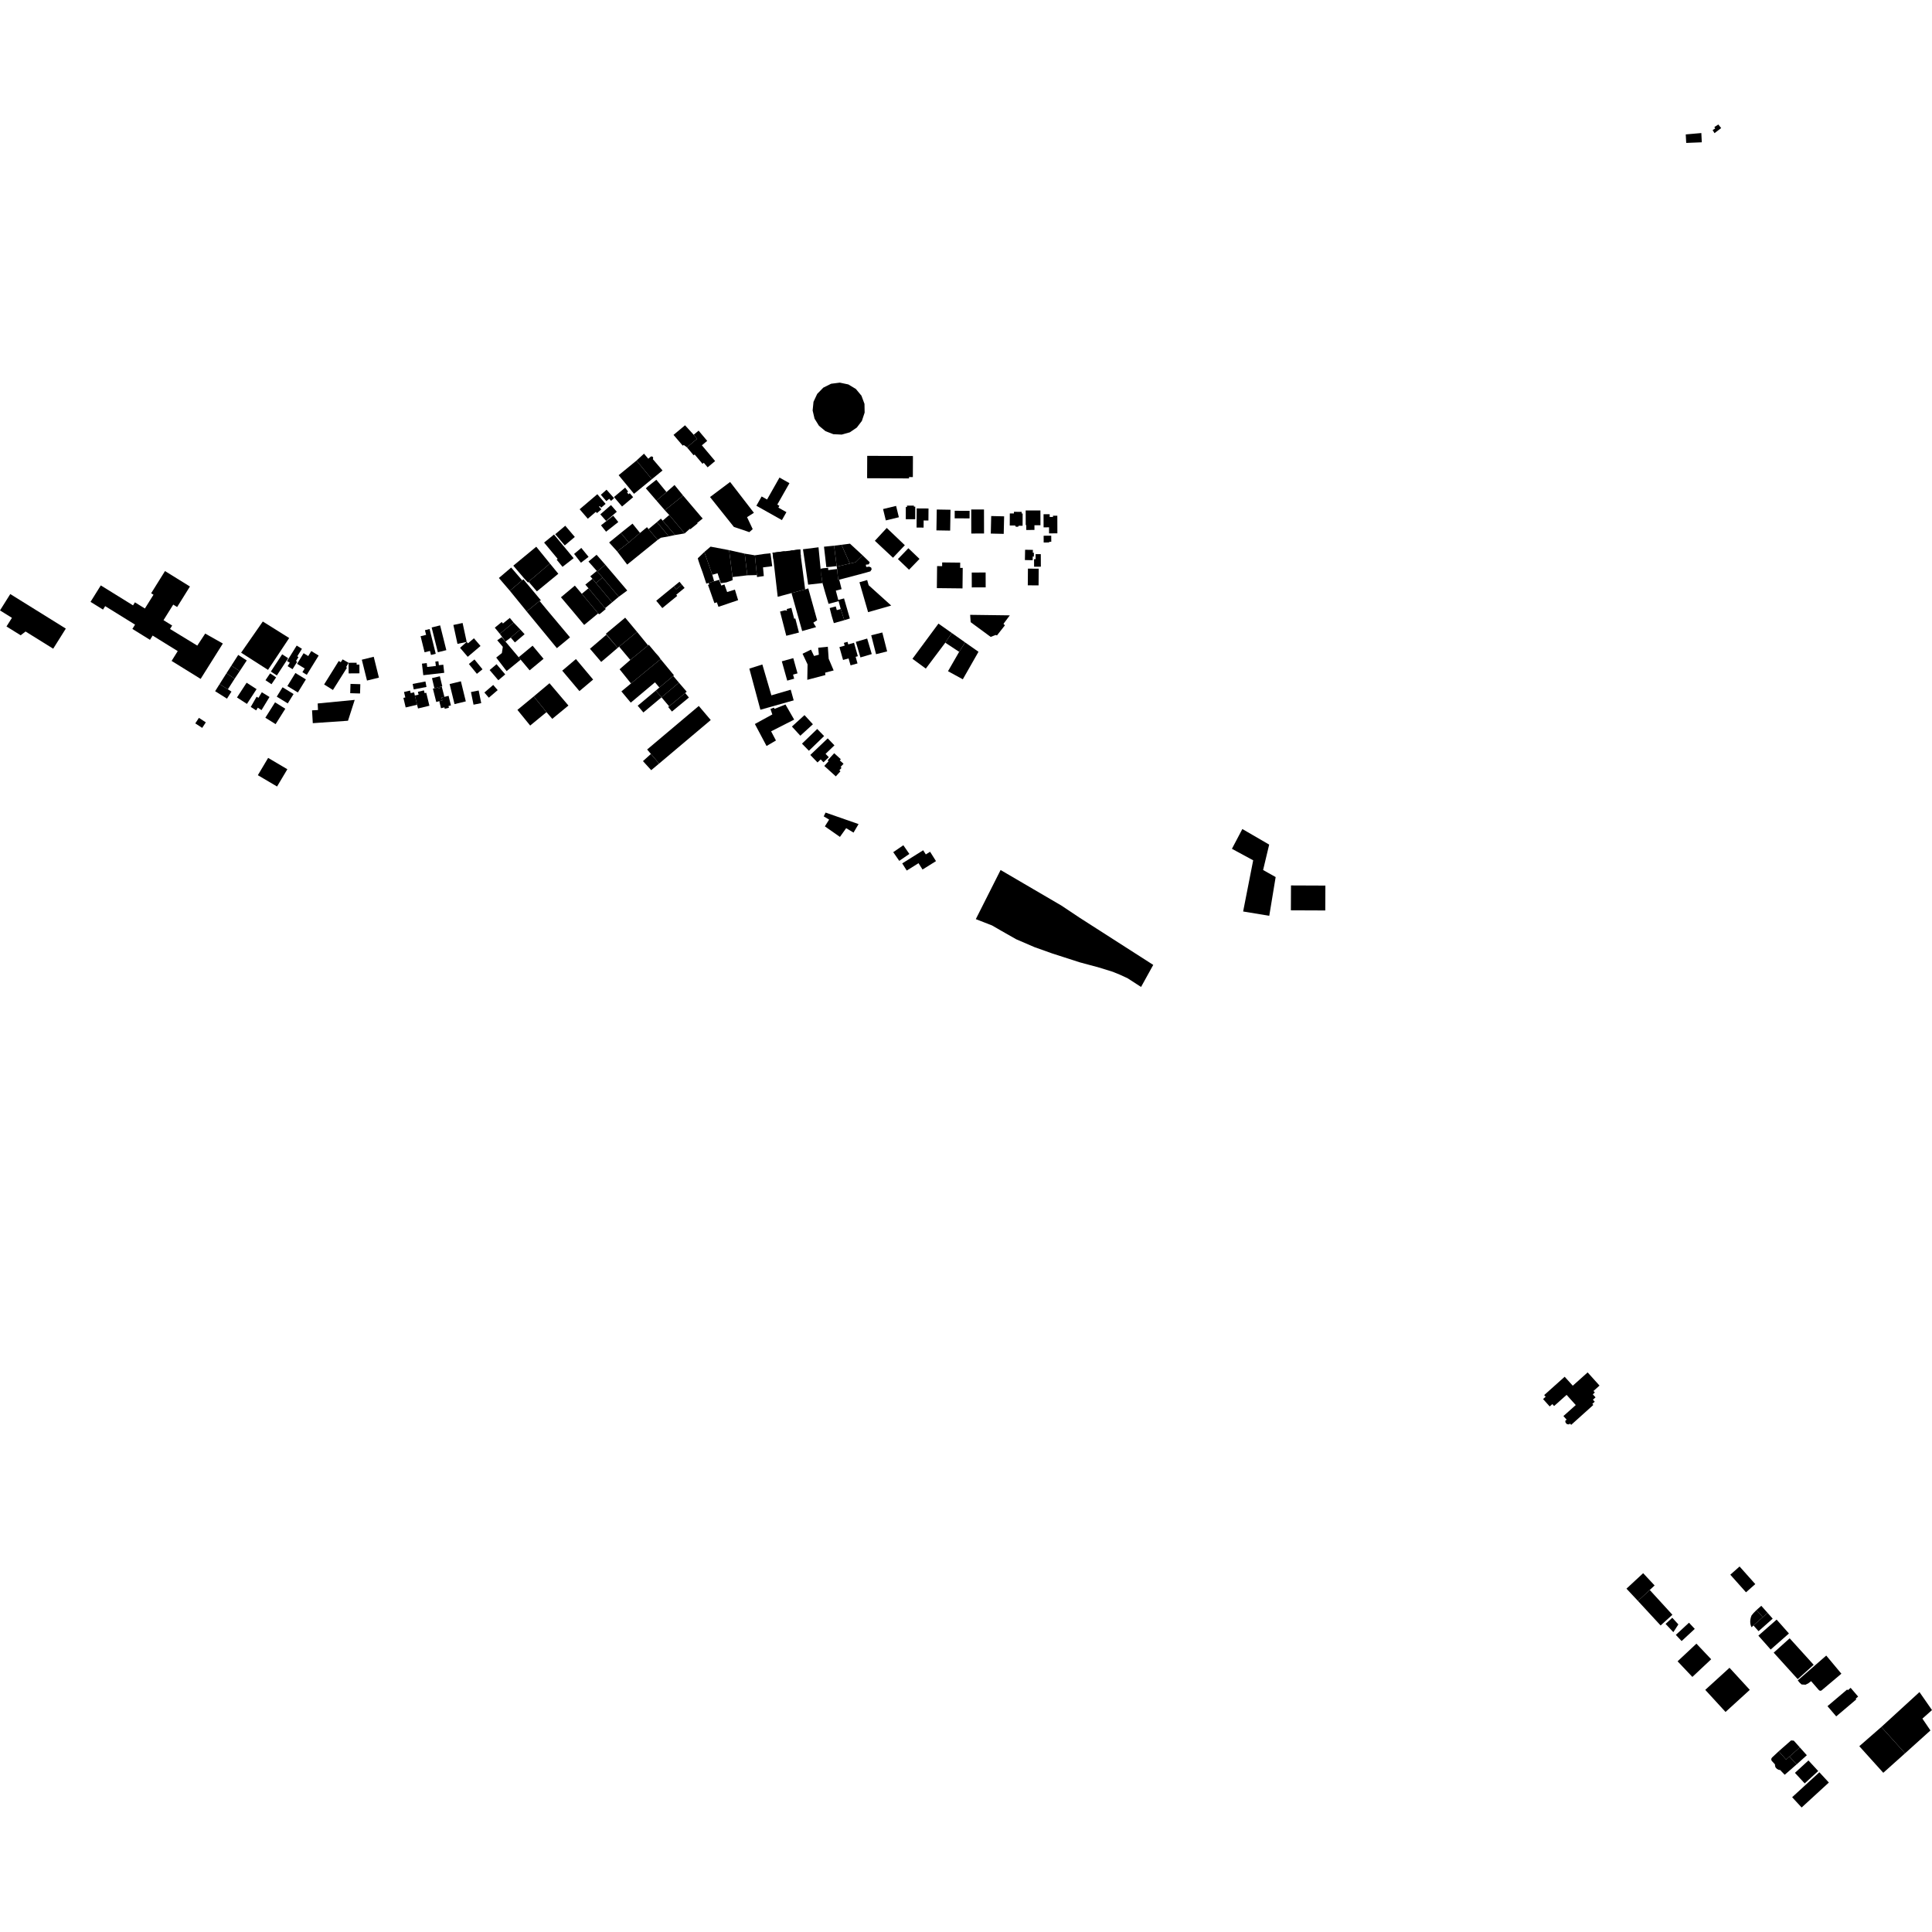<?xml version="1.0" encoding="utf-8" standalone="no"?>
<!DOCTYPE svg PUBLIC "-//W3C//DTD SVG 1.1//EN"
  "http://www.w3.org/Graphics/SVG/1.1/DTD/svg11.dtd">
<!-- Created with matplotlib (https://matplotlib.org/) -->
<svg height="288pt" version="1.1" viewBox="0 0 288 288" width="288pt" xmlns="http://www.w3.org/2000/svg" xmlns:xlink="http://www.w3.org/1999/xlink">
 <defs>
  <style type="text/css">
*{stroke-linecap:butt;stroke-linejoin:round;}
  </style>
 </defs>
 <g id="figure_1">
  <g id="patch_1">
   <path d="M 0 288 
L 288 288 
L 288 0 
L 0 0 
z
" style="fill:none;opacity:0;"/>
  </g>
  <g id="axes_1">
   <g id="PatchCollection_1">
    <path clip-path="url(#p1626192115)" d="M 97.824 89.551 
L 99.194 88.424 
L 100.44 87.412 
L 100.793 87.844 
L 101.644 87.151 
L 102.051 87.642 
L 100.809 88.653 
L 100.953 88.828 
L 99.874 89.706 
L 98.73 90.646 
L 97.824 89.551 
"/>
    <path clip-path="url(#p1626192115)" d="M 15.025 87.266 
L 19.831 90.241 
L 20.113 89.789 
L 21.6 90.708 
L 22.882 88.655 
L 22.53 88.438 
L 24.597 85.128 
L 28.314 87.429 
L 26.406 90.486 
L 25.824 90.127 
L 24.374 92.448 
L 25.664 93.247 
L 25.345 93.76 
L 29.409 96.24 
L 30.591 94.445 
L 33.22 95.93 
L 29.908 101.202 
L 25.581 98.523 
L 26.494 97.059 
L 22.754 94.743 
L 22.358 95.378 
L 19.733 93.752 
L 20.132 93.113 
L 15.678 90.355 
L 15.357 90.87 
L 13.495 89.718 
L 15.025 87.266 
"/>
    <path clip-path="url(#p1626192115)" d="M 192.445 131.991 
L 197.573 132.012 
L 197.557 135.722 
L 192.429 135.701 
L 192.445 131.991 
"/>
    <path clip-path="url(#p1626192115)" d="M 185.194 123.581 
L 189.195 125.903 
L 188.289 129.691 
L 190.16 130.742 
L 189.207 136.516 
L 185.312 135.873 
L 186.81 128.245 
L 183.641 126.53 
L 185.194 123.581 
"/>
    <path clip-path="url(#p1626192115)" d="M 80.436 89.583 
L 81.419 90.777 
L 84.969 95.007 
L 84.083 95.745 
L 83.012 96.619 
L 78.513 91.15 
L 80.436 89.583 
"/>
    <path clip-path="url(#p1626192115)" d="M 271.21 264.189 
L 267.151 267.907 
L 268.566 269.441 
L 272.625 265.72 
L 271.21 264.189 
"/>
    <path clip-path="url(#p1626192115)" d="M 93.196 92.076 
L 90.32 94.472 
L 92.082 96.569 
L 92.289 96.396 
L 94.965 94.192 
L 94.07 93.117 
L 93.196 92.076 
"/>
    <path clip-path="url(#p1626192115)" d="M 94.965 94.192 
L 96.612 96.209 
L 93.955 98.377 
L 92.289 96.396 
L 94.965 94.192 
"/>
    <path clip-path="url(#p1626192115)" d="M 92.362 99.767 
L 93.955 98.377 
L 96.612 96.209 
L 96.708 96.109 
L 97.733 97.333 
L 98.193 97.846 
L 98.478 98.257 
L 96.48 99.892 
L 94.061 101.883 
L 92.362 99.767 
"/>
    <path clip-path="url(#p1626192115)" d="M 96.48 99.892 
L 94.061 101.883 
L 92.63 103.067 
L 94.026 104.74 
L 94.467 104.374 
L 97.636 101.713 
L 98.293 102.488 
L 100.353 100.759 
L 100.466 100.666 
L 98.478 98.257 
L 96.48 99.892 
"/>
    <path clip-path="url(#p1626192115)" d="M 254.199 251.906 
L 257.814 248.613 
L 260.838 251.904 
L 257.223 255.198 
L 254.199 251.906 
"/>
    <path clip-path="url(#p1626192115)" d="M 249.284 241.157 
L 250.193 242.149 
L 249.445 243.304 
L 248.284 242.073 
L 249.284 241.157 
"/>
    <path clip-path="url(#p1626192115)" d="M 259.316 233.515 
L 257.934 234.739 
L 260.274 237.362 
L 261.657 236.139 
L 259.316 233.515 
"/>
    <path clip-path="url(#p1626192115)" d="M 119.699 81.877 
L 120.47 87.156 
L 122.603 86.917 
L 122.431 85.755 
L 122.322 84.786 
L 122.014 81.583 
L 119.699 81.877 
"/>
    <path clip-path="url(#p1626192115)" d="M 115.163 82.396 
L 116.69 82.207 
L 116.975 82.176 
L 117.314 82.14 
L 117.823 82.083 
L 118.145 82.041 
L 119.288 81.892 
L 119.382 82.943 
L 120.021 87.861 
L 117.99 88.409 
L 115.931 88.964 
L 115.288 83.357 
L 115.163 82.396 
"/>
    <path clip-path="url(#p1626192115)" d="M 101.832 73.875 
L 99.108 76.065 
L 99.763 76.77 
L 102.061 79.513 
L 102.828 78.832 
L 102.919 78.885 
L 103.987 78.021 
L 103.924 77.963 
L 104.75 77.293 
L 104.539 77.06 
L 104.317 76.8 
L 101.832 73.875 
"/>
    <path clip-path="url(#p1626192115)" d="M 105.843 74.093 
L 108.837 71.847 
L 112.383 76.442 
L 111.362 77.089 
L 112.206 78.879 
L 111.696 79.325 
L 110.481 78.907 
L 109.397 78.546 
L 105.843 74.093 
"/>
    <path clip-path="url(#p1626192115)" d="M 104.017 83.222 
L 104.993 82.287 
L 106.18 85.679 
L 106.453 86.642 
L 105.628 86.901 
L 105.288 86.998 
L 104.734 85.321 
L 104.364 84.314 
L 104.098 83.52 
L 104.017 83.222 
"/>
    <path clip-path="url(#p1626192115)" d="M 141.876 94.355 
L 139.894 92.96 
L 136.017 98.206 
L 138.01 99.667 
L 140.912 95.804 
L 141.876 94.355 
"/>
    <path clip-path="url(#p1626192115)" d="M 77.131 105.822 
L 79.565 103.817 
L 81.464 106.159 
L 79.032 108.158 
L 77.131 105.822 
"/>
    <path clip-path="url(#p1626192115)" d="M 105.543 87.196 
L 105.727 87.119 
L 105.628 86.901 
L 106.453 86.642 
L 107.201 86.433 
L 107.521 87.289 
L 107.99 87.124 
L 108.391 88.252 
L 109.551 87.892 
L 110.031 89.465 
L 107.101 90.459 
L 106.859 89.786 
L 106.495 89.906 
L 105.543 87.196 
"/>
    <path clip-path="url(#p1626192115)" d="M 120.488 87.713 
L 120.021 87.861 
L 117.99 88.409 
L 119.58 94.071 
L 121.653 93.482 
L 121.401 93.089 
L 121.242 92.817 
L 121.809 92.46 
L 121.667 91.948 
L 120.488 87.713 
"/>
    <path clip-path="url(#p1626192115)" d="M 111.703 99.667 
L 113.643 99.054 
L 114.988 103.655 
L 117.872 102.813 
L 118.031 103.381 
L 118.315 104.401 
L 117.505 104.63 
L 114.73 105.413 
L 113.351 105.803 
L 111.703 99.667 
"/>
    <path clip-path="url(#p1626192115)" d="M 114.854 105.691 
L 115.128 106.501 
L 112.528 107.926 
L 114.268 111.206 
L 115.67 110.384 
L 114.948 109.018 
L 118.385 107.271 
L 117.088 105.017 
L 115.472 105.667 
L 115.341 105.484 
L 114.854 105.691 
"/>
    <path clip-path="url(#p1626192115)" d="M 112.527 82.779 
L 112.828 85.728 
L 112.851 86.02 
L 113.861 85.872 
L 113.741 84.578 
L 115.056 84.411 
L 115.113 84.405 
L 114.859 82.479 
L 113.96 82.567 
L 112.527 82.779 
"/>
    <path clip-path="url(#p1626192115)" d="M 127.722 63.738 
L 128.48 62.742 
L 128.89 61.507 
L 128.868 60.207 
L 128.416 58.988 
L 127.585 57.984 
L 126.468 57.31 
L 125.191 57.039 
L 123.896 57.204 
L 122.728 57.785 
L 121.819 58.718 
L 121.268 59.895 
L 121.138 61.191 
L 121.424 62.408 
L 122.084 63.471 
L 123.051 64.272 
L 124.221 64.725 
L 125.476 64.784 
L 126.685 64.444 
L 127.722 63.738 
"/>
    <path clip-path="url(#p1626192115)" d="M 129.274 67.949 
L 136.091 67.98 
L 136.077 71.115 
L 135.51 71.112 
L 135.508 71.317 
L 131.783 71.3 
L 129.258 71.289 
L 129.274 67.949 
"/>
    <path clip-path="url(#p1626192115)" d="M 124.588 90.399 
L 123.682 90.643 
L 123.846 91.298 
L 123.96 91.755 
L 124.3 92.889 
L 125.86 92.45 
L 125.329 90.788 
L 124.738 90.948 
L 124.588 90.399 
"/>
    <path clip-path="url(#p1626192115)" d="M 125.86 92.45 
L 126.689 92.194 
L 126.643 92.049 
L 125.821 89.205 
L 124.961 89.429 
L 125.009 89.613 
L 125.329 90.788 
L 125.86 92.45 
"/>
    <path clip-path="url(#p1626192115)" d="M 125.009 89.613 
L 123.512 90.017 
L 123.043 88.458 
L 122.603 86.917 
L 122.431 85.755 
L 122.322 84.786 
L 123.423 84.647 
L 123.434 84.984 
L 124.784 84.819 
L 124.948 86.445 
L 125.1 86.412 
L 125.426 87.697 
L 125.456 87.819 
L 124.595 88.044 
L 124.961 89.429 
L 125.009 89.613 
"/>
    <path clip-path="url(#p1626192115)" d="M 101.832 73.875 
L 100.552 72.298 
L 99.354 73.351 
L 97.854 74.623 
L 99.108 76.065 
L 101.832 73.875 
"/>
    <path clip-path="url(#p1626192115)" d="M 122.831 81.496 
L 123.18 84.54 
L 123.845 84.49 
L 124.683 84.392 
L 124.73 84.469 
L 124.337 81.345 
L 122.831 81.496 
"/>
    <path clip-path="url(#p1626192115)" d="M 97.84 71.514 
L 96.583 72.512 
L 96.275 72.796 
L 97.854 74.623 
L 99.354 73.351 
L 97.84 71.514 
"/>
    <path clip-path="url(#p1626192115)" d="M 90.392 94.617 
L 87.944 96.711 
L 88.479 97.332 
L 89.619 98.671 
L 90.75 97.715 
L 92.082 96.569 
L 90.392 94.617 
"/>
    <path clip-path="url(#p1626192115)" d="M 125.442 81.21 
L 126.684 84.004 
L 127.514 83.822 
L 128.579 82.774 
L 126.706 81.047 
L 125.442 81.21 
"/>
    <path clip-path="url(#p1626192115)" d="M 125.442 81.21 
L 124.337 81.345 
L 124.73 84.469 
L 126.684 84.004 
L 125.442 81.21 
"/>
    <path clip-path="url(#p1626192115)" d="M 124.73 84.469 
L 124.784 84.819 
L 124.948 86.445 
L 125.1 86.412 
L 128.191 85.603 
L 129.742 85.174 
L 129.942 84.861 
L 129.853 84.587 
L 129.558 84.467 
L 129.275 84.512 
L 129.121 84.507 
L 129.069 84.179 
L 129.503 84.122 
L 129.653 83.82 
L 128.579 82.774 
L 127.514 83.822 
L 126.684 84.004 
L 124.73 84.469 
"/>
    <path clip-path="url(#p1626192115)" d="M 135.408 81.725 
L 133.849 83.343 
L 135.508 84.929 
L 137.069 83.313 
L 135.408 81.725 
"/>
    <path clip-path="url(#p1626192115)" d="M 132.187 78.699 
L 130.413 80.615 
L 133.115 83.141 
L 134.883 81.275 
L 132.187 78.699 
"/>
    <path clip-path="url(#p1626192115)" d="M 129.406 91.254 
L 132.851 90.268 
L 129.489 87.24 
L 129.266 86.467 
L 128.117 86.796 
L 129.406 91.254 
"/>
    <path clip-path="url(#p1626192115)" d="M 144.618 91.652 
L 144.697 92.747 
L 147.682 94.944 
L 148.051 94.799 
L 148.42 94.656 
L 148.618 94.721 
L 148.764 94.535 
L 149.799 93.217 
L 149.586 92.994 
L 150.531 91.73 
L 144.618 91.652 
"/>
    <path clip-path="url(#p1626192115)" d="M 79.565 103.817 
L 81.912 101.847 
L 84.734 105.174 
L 82.327 107.157 
L 81.464 106.159 
L 79.565 103.817 
"/>
    <path clip-path="url(#p1626192115)" d="M 100.353 100.759 
L 101.207 101.765 
L 98.609 103.947 
L 97.761 102.941 
L 98.293 102.488 
L 100.353 100.759 
"/>
    <path clip-path="url(#p1626192115)" d="M 98.609 103.947 
L 101.207 101.765 
L 102.364 103.111 
L 102.139 103.309 
L 99.744 105.287 
L 98.609 103.947 
"/>
    <path clip-path="url(#p1626192115)" d="M 102.139 103.309 
L 99.744 105.287 
L 99.61 105.398 
L 100.167 106.069 
L 102.697 103.978 
L 102.139 103.309 
"/>
    <path clip-path="url(#p1626192115)" d="M 95.06 105.203 
L 95.909 106.207 
L 98.609 103.947 
L 97.761 102.941 
L 95.06 105.203 
"/>
    <path clip-path="url(#p1626192115)" d="M 125.13 96.465 
L 125.673 98.378 
L 126.497 98.148 
L 126.792 99.185 
L 127.828 98.894 
L 127.549 97.912 
L 127.875 97.82 
L 127.307 95.818 
L 126.448 96.06 
L 126.341 95.677 
L 126.07 95.754 
L 125.797 95.831 
L 125.916 96.244 
L 125.13 96.465 
"/>
    <path clip-path="url(#p1626192115)" d="M 119.635 97.453 
L 120.382 99.039 
L 120.341 101.34 
L 120.962 101.176 
L 123.042 100.626 
L 122.999 100.274 
L 124.271 99.941 
L 123.528 98.193 
L 123.403 96.408 
L 121.967 96.554 
L 122.064 97.596 
L 121.349 97.788 
L 120.895 96.838 
L 119.635 97.453 
"/>
    <path clip-path="url(#p1626192115)" d="M 116.546 98.581 
L 118.252 98.108 
L 118.885 100.379 
L 118.219 100.564 
L 118.388 101.171 
L 117.35 101.459 
L 116.546 98.581 
"/>
    <path clip-path="url(#p1626192115)" d="M 123.596 122.175 
L 122.789 121.694 
L 123.068 121.129 
L 127.985 122.845 
L 127.233 124.114 
L 126.137 123.456 
L 125.206 124.755 
L 122.962 123.183 
L 123.596 122.175 
"/>
    <path clip-path="url(#p1626192115)" d="M 9.811 93.704 
L 7.93 96.701 
L 3.813 94.139 
L 3.078 94.7 
L 0.968 93.387 
L 1.778 92.1 
L 0 90.994 
L 1.531 88.554 
L 9.811 93.704 
"/>
    <path clip-path="url(#p1626192115)" d="M 117.969 90.611 
L 117.27 90.789 
L 117.323 90.995 
L 117.124 91.045 
L 117.102 90.954 
L 116.28 91.165 
L 117.21 94.773 
L 119.097 94.292 
L 118.557 92.193 
L 118.387 92.236 
L 117.969 90.611 
"/>
    <path clip-path="url(#p1626192115)" d="M 99.698 79.95 
L 98.513 80.164 
L 98.036 80.484 
L 96.676 78.873 
L 97.929 77.828 
L 99.698 79.95 
"/>
    <path clip-path="url(#p1626192115)" d="M 98.036 80.484 
L 93.492 84.162 
L 92.015 82.212 
L 93.728 80.871 
L 95.406 79.444 
L 96.446 78.582 
L 96.676 78.873 
L 98.036 80.484 
"/>
    <path clip-path="url(#p1626192115)" d="M 92.549 79.444 
L 90.799 80.869 
L 92.015 82.212 
L 93.728 80.871 
L 92.549 79.444 
"/>
    <path clip-path="url(#p1626192115)" d="M 92.549 79.444 
L 94.287 78.056 
L 95.406 79.444 
L 93.728 80.871 
L 92.549 79.444 
"/>
    <path clip-path="url(#p1626192115)" d="M 102.061 79.513 
L 99.763 76.77 
L 98.784 77.613 
L 100.63 79.754 
L 102.061 79.513 
"/>
    <path clip-path="url(#p1626192115)" d="M 99.698 79.95 
L 100.63 79.754 
L 98.784 77.613 
L 98.52 77.312 
L 97.929 77.828 
L 99.698 79.95 
"/>
    <path clip-path="url(#p1626192115)" d="M 94.88 68.658 
L 97.172 71.434 
L 94.511 73.612 
L 92.219 70.838 
L 94.88 68.658 
"/>
    <path clip-path="url(#p1626192115)" d="M 94.88 68.658 
L 95.999 67.629 
L 96.64 68.381 
L 97.008 68.069 
L 97.137 68.032 
L 97.289 68.089 
L 97.372 68.23 
L 97.324 68.453 
L 98.761 70.135 
L 97.172 71.434 
L 94.88 68.658 
"/>
    <path clip-path="url(#p1626192115)" d="M 106.603 68.731 
L 105.486 69.663 
L 104.91 68.981 
L 104.72 69.141 
L 103.813 68.061 
L 103.551 67.749 
L 103.402 67.872 
L 102.4 66.679 
L 103.915 65.415 
L 103.404 64.808 
L 104.14 64.195 
L 105.422 65.72 
L 104.628 66.38 
L 106.603 68.731 
"/>
    <path clip-path="url(#p1626192115)" d="M 103.915 65.415 
L 103.404 64.808 
L 102.117 63.396 
L 100.401 64.829 
L 101.778 66.438 
L 101.929 66.333 
L 102.4 66.679 
L 103.915 65.415 
"/>
    <path clip-path="url(#p1626192115)" d="M 143.479 87.712 
L 139.655 87.67 
L 139.691 84.388 
L 140.443 84.396 
L 140.448 83.841 
L 143.136 83.87 
L 143.127 84.654 
L 143.513 84.658 
L 143.479 87.712 
"/>
    <path clip-path="url(#p1626192115)" d="M 104.168 105.236 
L 105.95 107.335 
L 98.251 113.826 
L 97.03 112.39 
L 96.467 111.727 
L 104.168 105.236 
"/>
    <path clip-path="url(#p1626192115)" d="M 97.03 112.39 
L 95.846 113.457 
L 97.074 114.809 
L 98.251 113.826 
L 97.03 112.39 
"/>
    <path clip-path="url(#p1626192115)" d="M 85.695 87.296 
L 83.62 89.034 
L 85.595 91.372 
L 87.08 93.158 
L 88.412 92.059 
L 89.168 91.43 
L 86.725 88.518 
L 85.695 87.296 
"/>
    <path clip-path="url(#p1626192115)" d="M 86.725 88.518 
L 87.726 87.692 
L 90.196 90.664 
L 90.3 90.788 
L 89.379 91.551 
L 89.221 91.511 
L 89.168 91.43 
L 86.725 88.518 
"/>
    <path clip-path="url(#p1626192115)" d="M 90.196 90.664 
L 91.251 89.787 
L 88.838 86.911 
L 88.318 86.281 
L 87.255 87.151 
L 87.726 87.692 
L 90.196 90.664 
"/>
    <path clip-path="url(#p1626192115)" d="M 91.251 89.787 
L 91.751 89.366 
L 92.238 88.959 
L 89.82 86.09 
L 88.838 86.911 
L 91.251 89.787 
"/>
    <path clip-path="url(#p1626192115)" d="M 92.238 88.959 
L 93.503 88.028 
L 90.228 84.178 
L 89.037 85.19 
L 89.82 86.09 
L 92.238 88.959 
"/>
    <path clip-path="url(#p1626192115)" d="M 88.934 82.698 
L 90.228 84.178 
L 89.037 85.19 
L 88.964 85.107 
L 87.722 83.708 
L 88.934 82.698 
"/>
    <path clip-path="url(#p1626192115)" d="M 87.738 83.009 
L 86.654 81.679 
L 85.579 82.574 
L 86.599 83.885 
L 87.738 83.009 
"/>
    <path clip-path="url(#p1626192115)" d="M 84.263 78.37 
L 85.686 80.041 
L 84.19 81.304 
L 82.766 79.633 
L 84.263 78.37 
"/>
    <path clip-path="url(#p1626192115)" d="M 90.345 79.26 
L 92.167 77.819 
L 91.411 76.87 
L 89.589 78.309 
L 90.345 79.26 
"/>
    <path clip-path="url(#p1626192115)" d="M 91.945 76.285 
L 90.356 77.663 
L 89.488 76.671 
L 91.077 75.293 
L 91.945 76.285 
"/>
    <path clip-path="url(#p1626192115)" d="M 90.279 75.113 
L 89.615 75.677 
L 89.406 75.436 
L 89.295 75.53 
L 89.64 75.933 
L 88.988 76.487 
L 88.826 76.298 
L 87.622 77.326 
L 86.408 75.913 
L 89.042 73.671 
L 90.279 75.113 
"/>
    <path clip-path="url(#p1626192115)" d="M 90.417 73.001 
L 89.565 73.754 
L 90.384 74.7 
L 90.821 74.352 
L 91.082 74.666 
L 91.538 74.263 
L 90.417 73.001 
"/>
    <path clip-path="url(#p1626192115)" d="M 93.19 72.688 
L 91.525 74.091 
L 92.728 75.505 
L 94.382 74.114 
L 93.877 73.52 
L 93.699 73.672 
L 93.475 73.408 
L 93.632 73.278 
L 93.19 72.688 
"/>
    <path clip-path="url(#p1626192115)" d="M 80.436 89.583 
L 80.635 89.493 
L 78.021 86.363 
L 77.836 86.509 
L 76.004 88.066 
L 78.513 91.15 
L 80.436 89.583 
"/>
    <path clip-path="url(#p1626192115)" d="M 76.004 88.066 
L 74.369 86.16 
L 76.2 84.603 
L 77.836 86.509 
L 76.004 88.066 
"/>
    <path clip-path="url(#p1626192115)" d="M 79.939 81.499 
L 81.979 84.008 
L 78.937 86.591 
L 78.721 86.844 
L 78.123 86.206 
L 76.516 84.325 
L 79.939 81.499 
"/>
    <path clip-path="url(#p1626192115)" d="M 81.979 84.008 
L 83.229 85.531 
L 80.032 88.155 
L 78.788 86.716 
L 78.937 86.591 
L 81.979 84.008 
"/>
    <path clip-path="url(#p1626192115)" d="M 78.2 94.539 
L 77.56 93.837 
L 76.132 95.042 
L 76.757 95.767 
L 78.2 94.539 
"/>
    <path clip-path="url(#p1626192115)" d="M 77.56 93.837 
L 76.56 92.797 
L 74.504 94.475 
L 75.35 95.638 
L 76.132 95.042 
L 77.56 93.837 
"/>
    <path clip-path="url(#p1626192115)" d="M 76.56 92.797 
L 75.996 92.111 
L 74.975 92.944 
L 74.793 92.722 
L 73.758 93.567 
L 74.504 94.475 
L 76.56 92.797 
"/>
    <path clip-path="url(#p1626192115)" d="M 81.027 98.206 
L 79.392 96.251 
L 77.317 97.972 
L 77.617 98.334 
L 78.951 99.926 
L 81.027 98.206 
"/>
    <path clip-path="url(#p1626192115)" d="M 85.51 83.208 
L 82.584 79.682 
L 81.109 80.88 
L 83.131 83.312 
L 82.981 83.427 
L 83.852 84.497 
L 85.51 83.208 
"/>
    <path clip-path="url(#p1626192115)" d="M 104.993 82.287 
L 105.923 81.487 
L 108.689 82.01 
L 109.194 86.019 
L 109.204 86.489 
L 108.274 86.817 
L 107.871 86.877 
L 107.451 86.939 
L 106.968 85.455 
L 106.18 85.679 
L 104.993 82.287 
"/>
    <path clip-path="url(#p1626192115)" d="M 108.689 82.01 
L 111.017 82.532 
L 111.396 85.762 
L 109.194 86.019 
L 108.689 82.01 
"/>
    <path clip-path="url(#p1626192115)" d="M 111.396 85.762 
L 112.828 85.728 
L 112.527 82.779 
L 111.017 82.532 
L 111.396 85.762 
"/>
    <path clip-path="url(#p1626192115)" d="M 136.653 75.788 
L 138.412 75.8 
L 138.398 77.592 
L 137.686 77.586 
L 137.679 78.649 
L 136.632 78.64 
L 136.653 75.788 
"/>
    <path clip-path="url(#p1626192115)" d="M 136.436 75.527 
L 136.233 75.526 
L 136.233 75.374 
L 135.204 75.373 
L 135.203 75.58 
L 135.028 75.579 
L 135.025 77.398 
L 136.433 77.399 
L 136.436 75.527 
"/>
    <path clip-path="url(#p1626192115)" d="M 133.58 75.415 
L 131.637 75.884 
L 132.048 77.577 
L 133.993 77.107 
L 133.58 75.415 
"/>
    <path clip-path="url(#p1626192115)" d="M 139.642 75.953 
L 141.691 75.987 
L 141.639 79.098 
L 139.59 79.063 
L 139.642 75.953 
"/>
    <path clip-path="url(#p1626192115)" d="M 144.779 75.947 
L 146.682 75.944 
L 146.69 79.528 
L 144.787 79.531 
L 144.779 75.947 
"/>
    <path clip-path="url(#p1626192115)" d="M 147.757 76.925 
L 149.684 76.97 
L 149.623 79.583 
L 147.696 79.538 
L 147.757 76.925 
"/>
    <path clip-path="url(#p1626192115)" d="M 150.53 76.538 
L 151.145 76.541 
L 151.147 76.295 
L 152.298 76.301 
L 152.298 76.543 
L 152.445 76.545 
L 152.436 78.377 
L 151.868 78.374 
L 151.76 78.52 
L 151.423 78.522 
L 151.325 78.338 
L 150.522 78.334 
L 150.53 76.538 
"/>
    <path clip-path="url(#p1626192115)" d="M 152.897 76.097 
L 155.094 76.09 
L 155.1 78.296 
L 154.203 78.299 
L 154.205 78.999 
L 152.982 79.002 
L 152.98 78.274 
L 152.903 78.274 
L 152.897 76.097 
"/>
    <path clip-path="url(#p1626192115)" d="M 155.561 76.653 
L 156.474 76.651 
L 156.474 77.065 
L 156.968 77.064 
L 156.967 76.88 
L 157.614 76.879 
L 157.621 79.505 
L 156.38 79.509 
L 156.379 78.608 
L 155.566 78.61 
L 155.561 76.653 
"/>
    <path clip-path="url(#p1626192115)" d="M 153.232 84.763 
L 154.839 84.775 
L 154.819 87.264 
L 153.212 87.252 
L 153.232 84.763 
"/>
    <path clip-path="url(#p1626192115)" d="M 144.855 85.346 
L 146.927 85.342 
L 146.933 87.557 
L 144.862 87.564 
L 144.855 85.346 
"/>
    <path clip-path="url(#p1626192115)" d="M 100.44 87.412 
L 100.793 87.844 
L 101.644 87.151 
L 101.29 86.721 
L 100.44 87.412 
"/>
    <path clip-path="url(#p1626192115)" d="M 129.872 94.702 
L 131.524 94.284 
L 132.243 97.102 
L 130.591 97.52 
L 129.872 94.702 
"/>
    <path clip-path="url(#p1626192115)" d="M 143.87 95.764 
L 145.862 97.161 
L 143.524 101.262 
L 141.318 100.057 
L 142.98 97.168 
L 143.87 95.764 
"/>
    <path clip-path="url(#p1626192115)" d="M 141.876 94.355 
L 143.87 95.764 
L 142.98 97.168 
L 140.912 95.804 
L 141.876 94.355 
"/>
    <path clip-path="url(#p1626192115)" d="M 39.971 112.979 
L 42.835 114.668 
L 41.301 117.244 
L 38.438 115.557 
L 39.971 112.979 
"/>
    <path clip-path="url(#p1626192115)" d="M 29.653 107.01 
L 29.111 107.833 
L 30.14 108.506 
L 30.682 107.681 
L 29.653 107.01 
"/>
    <path clip-path="url(#p1626192115)" d="M 39.176 92.648 
L 35.942 97.293 
L 37.781 98.47 
L 39.951 99.857 
L 43.109 95.11 
L 39.176 92.648 
"/>
    <path clip-path="url(#p1626192115)" d="M 47.503 97.723 
L 46.404 97.051 
L 45.947 97.794 
L 45.258 97.374 
L 44.283 98.957 
L 45.418 99.651 
L 45.08 100.198 
L 45.732 100.595 
L 47.503 97.723 
"/>
    <path clip-path="url(#p1626192115)" d="M 45.599 101.277 
L 44.402 103.224 
L 42.838 102.27 
L 44.035 100.323 
L 45.599 101.277 
"/>
    <path clip-path="url(#p1626192115)" d="M 43.762 103.459 
L 42.896 104.857 
L 41.255 103.847 
L 42.121 102.451 
L 43.762 103.459 
"/>
    <path clip-path="url(#p1626192115)" d="M 38.525 104.024 
L 38.253 103.859 
L 37.38 105.381 
L 38.186 105.895 
L 38.428 105.492 
L 38.985 105.855 
L 40.173 103.898 
L 39.029 103.194 
L 38.525 104.024 
"/>
    <path clip-path="url(#p1626192115)" d="M 34.505 103.095 
L 33.967 102.754 
L 32.729 101.985 
L 32.07 103.037 
L 33.837 104.148 
L 34.505 103.095 
"/>
    <path clip-path="url(#p1626192115)" d="M 32.729 101.985 
L 33.755 100.367 
L 34.982 101.166 
L 33.967 102.754 
L 32.729 101.985 
"/>
    <path clip-path="url(#p1626192115)" d="M 34.982 101.166 
L 35.734 100.044 
L 34.485 99.229 
L 33.755 100.367 
L 34.982 101.166 
"/>
    <path clip-path="url(#p1626192115)" d="M 34.485 99.229 
L 35.512 97.628 
L 36.784 98.452 
L 35.734 100.044 
L 34.485 99.229 
"/>
    <path clip-path="url(#p1626192115)" d="M 36.764 101.771 
L 35.327 103.97 
L 36.811 104.931 
L 38.246 102.729 
L 36.764 101.771 
"/>
    <path clip-path="url(#p1626192115)" d="M 42.061 97.536 
L 42.956 98.118 
L 41.271 100.69 
L 40.376 100.11 
L 42.061 97.536 
"/>
    <path clip-path="url(#p1626192115)" d="M 40.265 100.378 
L 41.16 100.977 
L 40.472 101.995 
L 39.577 101.395 
L 40.265 100.378 
"/>
    <path clip-path="url(#p1626192115)" d="M 44.229 96.233 
L 45.011 96.717 
L 44.315 97.837 
L 44.493 97.946 
L 44.125 98.538 
L 44.302 98.648 
L 43.611 99.758 
L 42.876 99.303 
L 43.197 98.789 
L 42.794 98.539 
L 44.229 96.233 
"/>
    <path clip-path="url(#p1626192115)" d="M 41.002 104.694 
L 42.532 105.65 
L 41.085 107.946 
L 39.555 106.99 
L 41.002 104.694 
"/>
    <path clip-path="url(#p1626192115)" d="M 46.517 105.89 
L 46.627 107.802 
L 51.876 107.44 
L 52.877 104.331 
L 47.358 104.864 
L 47.403 105.841 
L 46.517 105.89 
"/>
    <path clip-path="url(#p1626192115)" d="M 48.315 102.032 
L 49.63 102.854 
L 51.724 99.533 
L 51.595 99.453 
L 51.96 98.801 
L 51.076 98.294 
L 50.799 98.711 
L 50.494 98.535 
L 48.315 102.032 
"/>
    <path clip-path="url(#p1626192115)" d="M 53.935 98.342 
L 55.712 97.904 
L 56.484 101.012 
L 54.708 101.45 
L 53.935 98.342 
"/>
    <path clip-path="url(#p1626192115)" d="M 51.96 98.801 
L 51.972 100.384 
L 53.583 100.372 
L 53.574 99.068 
L 53.165 99.072 
L 53.162 98.793 
L 51.96 98.801 
"/>
    <path clip-path="url(#p1626192115)" d="M 52.248 101.946 
L 53.714 101.991 
L 53.671 103.377 
L 52.205 103.334 
L 52.248 101.946 
"/>
    <path clip-path="url(#p1626192115)" d="M 62.171 105.056 
L 61.844 103.68 
L 61.73 103.203 
L 61.218 103.323 
L 61.127 102.942 
L 60.225 103.154 
L 60.418 103.967 
L 60.134 104.033 
L 60.474 105.457 
L 62.171 105.056 
"/>
    <path clip-path="url(#p1626192115)" d="M 62.171 105.056 
L 62.315 105.611 
L 64.012 105.202 
L 63.541 103.267 
L 63.296 103.327 
L 63.196 102.913 
L 62.295 103.13 
L 62.397 103.548 
L 61.844 103.68 
L 62.171 105.056 
"/>
    <path clip-path="url(#p1626192115)" d="M 64.397 101.088 
L 64.755 102.602 
L 65.297 102.473 
L 65.335 102.63 
L 65.587 102.569 
L 65.544 102.385 
L 65.841 102.316 
L 65.93 102.302 
L 65.568 100.811 
L 64.397 101.088 
"/>
    <path clip-path="url(#p1626192115)" d="M 65.297 102.473 
L 64.755 102.602 
L 64.53 102.645 
L 65.033 104.646 
L 65.483 104.52 
L 65.935 104.411 
L 65.83 103.98 
L 66.25 103.877 
L 65.841 102.316 
L 65.544 102.385 
L 65.587 102.569 
L 65.335 102.63 
L 65.297 102.473 
"/>
    <path clip-path="url(#p1626192115)" d="M 65.483 104.52 
L 65.738 105.571 
L 66.247 105.449 
L 66.297 105.658 
L 66.92 105.507 
L 66.856 105.245 
L 67.218 105.156 
L 66.869 103.729 
L 66.25 103.877 
L 65.83 103.98 
L 65.935 104.411 
L 65.483 104.52 
"/>
    <path clip-path="url(#p1626192115)" d="M 61.515 101.953 
L 61.674 102.769 
L 63.576 102.402 
L 63.418 101.586 
L 61.515 101.953 
"/>
    <path clip-path="url(#p1626192115)" d="M 67.023 101.969 
L 67.756 104.962 
L 69.438 104.553 
L 68.704 101.561 
L 67.023 101.969 
"/>
    <path clip-path="url(#p1626192115)" d="M 70.728 98.304 
L 69.893 98.981 
L 71.089 100.446 
L 71.925 99.769 
L 70.728 98.304 
"/>
    <path clip-path="url(#p1626192115)" d="M 74.794 94.977 
L 74.123 95.445 
L 74.954 96.416 
L 74.814 97.351 
L 73.973 98.023 
L 75.52 100.042 
L 77.617 98.334 
L 77.317 97.972 
L 75.35 95.638 
L 74.794 94.977 
"/>
    <path clip-path="url(#p1626192115)" d="M 74.019 99.012 
L 75.314 100.532 
L 74.285 101.402 
L 72.988 99.884 
L 74.019 99.012 
"/>
    <path clip-path="url(#p1626192115)" d="M 72.205 103.233 
L 72.871 104.004 
L 74.188 102.875 
L 73.522 102.104 
L 72.205 103.233 
"/>
    <path clip-path="url(#p1626192115)" d="M 70.204 103.162 
L 70.589 105.047 
L 71.736 104.815 
L 71.353 102.93 
L 70.204 103.162 
"/>
    <path clip-path="url(#p1626192115)" d="M 69.57 95.687 
L 68.581 96.572 
L 69.725 97.91 
L 71.629 96.293 
L 70.648 95.148 
L 69.763 95.899 
L 69.57 95.687 
"/>
    <path clip-path="url(#p1626192115)" d="M 69.57 95.687 
L 68.958 92.867 
L 67.583 93.162 
L 68.195 95.982 
L 69.57 95.687 
"/>
    <path clip-path="url(#p1626192115)" d="M 62.899 98.93 
L 63.097 100.651 
L 66.22 100.294 
L 66.081 99.087 
L 65.421 99.161 
L 65.352 98.57 
L 64.895 98.62 
L 64.972 99.276 
L 63.68 99.423 
L 63.615 98.847 
L 62.899 98.93 
"/>
    <path clip-path="url(#p1626192115)" d="M 64.954 97.459 
L 64.039 93.769 
L 63.346 93.941 
L 63.519 94.64 
L 62.698 94.842 
L 63.291 97.235 
L 64.096 97.035 
L 64.245 97.633 
L 64.954 97.459 
"/>
    <path clip-path="url(#p1626192115)" d="M 64.346 93.537 
L 65.27 97.231 
L 66.534 96.917 
L 65.61 93.223 
L 64.346 93.537 
"/>
    <path clip-path="url(#p1626192115)" d="M 89.82 86.09 
L 88.838 86.911 
L 88.318 86.281 
L 87.991 85.909 
L 88.964 85.107 
L 89.037 85.19 
L 89.82 86.09 
"/>
    <path clip-path="url(#p1626192115)" d="M 152.77 133.673 
L 150.001 131.475 
L 148.302 133.598 
L 151.071 135.797 
L 152.77 133.673 
"/>
    <path clip-path="url(#p1626192115)" d="M 153.441 134.539 
L 152.456 135.811 
L 153.756 136.813 
L 154.743 135.539 
L 153.441 134.539 
"/>
    <path clip-path="url(#p1626192115)" d="M 168.011 144.869 
L 168.899 143.557 
L 169.18 143.149 
L 167.431 141.942 
L 166.23 143.671 
L 168.011 144.869 
"/>
    <path clip-path="url(#p1626192115)" d="M 168.011 144.869 
L 168.965 145.507 
L 169.853 144.197 
L 168.899 143.557 
L 168.011 144.869 
"/>
    <path clip-path="url(#p1626192115)" d="M 157.442 140.286 
L 157.133 141.623 
L 158.877 142.309 
L 164.151 143.52 
L 164.532 141.991 
L 157.442 140.286 
"/>
    <path clip-path="url(#p1626192115)" d="M 116.559 77.53 
L 117.231 76.345 
L 116.03 75.671 
L 116.185 75.398 
L 115.87 75.221 
L 116.066 74.874 
L 117.682 72.025 
L 116.197 71.19 
L 114.345 74.46 
L 113.535 74.005 
L 112.751 75.391 
L 116.559 77.53 
"/>
    <path clip-path="url(#p1626192115)" d="M 115.163 82.396 
L 115.288 83.357 
L 117.075 83.18 
L 116.975 82.176 
L 116.69 82.207 
L 115.163 82.396 
"/>
    <path clip-path="url(#p1626192115)" d="M 119.288 81.892 
L 118.145 82.041 
L 117.823 82.083 
L 117.944 83.081 
L 119.382 82.943 
L 119.288 81.892 
"/>
    <path clip-path="url(#p1626192115)" d="M 118.05 108.306 
L 119.303 109.672 
L 121.178 107.964 
L 119.925 106.6 
L 118.05 108.306 
"/>
    <path clip-path="url(#p1626192115)" d="M 121.821 108.667 
L 122.85 109.724 
L 120.581 111.914 
L 119.551 110.855 
L 121.821 108.667 
"/>
    <path clip-path="url(#p1626192115)" d="M 123.385 110.066 
L 124.389 111.108 
L 123.064 112.374 
L 123.546 112.875 
L 122.753 113.632 
L 122.341 113.204 
L 121.865 113.657 
L 120.791 112.54 
L 123.385 110.066 
"/>
    <path clip-path="url(#p1626192115)" d="M 123.374 113.35 
L 123.514 113.477 
L 122.875 114.177 
L 124.594 115.734 
L 125.286 114.976 
L 125.12 114.826 
L 125.448 114.466 
L 125.304 114.335 
L 125.744 113.853 
L 125.185 113.347 
L 125.34 113.176 
L 124.351 112.281 
L 123.374 113.35 
"/>
    <path clip-path="url(#p1626192115)" d="M 135.556 127.294 
L 134.659 125.998 
L 133.154 127.031 
L 134.051 128.327 
L 135.556 127.294 
"/>
    <path clip-path="url(#p1626192115)" d="M 134.493 128.704 
L 135.168 129.773 
L 136.923 128.675 
L 137.521 129.62 
L 139.527 128.366 
L 138.646 126.969 
L 138.009 127.367 
L 137.618 126.748 
L 134.493 128.704 
"/>
    <path clip-path="url(#p1626192115)" d="M 149.754 136.101 
L 150.724 136.66 
L 149.778 138.294 
L 148.808 137.735 
L 149.754 136.101 
"/>
    <path clip-path="url(#p1626192115)" d="M 164.81 141.796 
L 165.616 140.537 
L 160.897 137.541 
L 160.091 138.803 
L 164.81 141.796 
"/>
    <path clip-path="url(#p1626192115)" d="M 145.463 137.014 
L 147.874 137.951 
L 149.327 138.789 
L 151.479 140.012 
L 154.193 141.181 
L 156.853 142.13 
L 160.949 143.449 
L 163.839 144.23 
L 165.887 144.866 
L 166.954 145.302 
L 168.077 145.819 
L 170.097 147.123 
L 171.912 143.836 
L 160.923 136.794 
L 158.214 134.988 
L 154.32 132.71 
L 154.005 132.526 
L 149.157 129.691 
L 145.463 137.014 
"/>
    <path clip-path="url(#p1626192115)" d="M 85.852 98.244 
L 83.811 99.976 
L 86.375 103.022 
L 88.417 101.301 
L 85.852 98.244 
"/>
    <path clip-path="url(#p1626192115)" d="M 129.953 97.502 
L 129.267 95.187 
L 127.579 95.683 
L 128.265 98 
L 129.953 97.502 
"/>
    <path clip-path="url(#p1626192115)" d="M 122.322 84.786 
L 122.431 85.755 
L 123.533 85.665 
L 123.434 84.984 
L 123.423 84.647 
L 122.322 84.786 
"/>
    <path clip-path="url(#p1626192115)" d="M 142.317 76.141 
L 144.538 76.15 
L 144.532 77.276 
L 142.312 77.267 
L 142.317 76.141 
"/>
    <path clip-path="url(#p1626192115)" d="M 155.572 79.862 
L 155.579 80.87 
L 156.396 80.864 
L 156.396 80.767 
L 156.713 80.766 
L 156.705 79.854 
L 155.572 79.862 
"/>
    <path clip-path="url(#p1626192115)" d="M 155.15 82.606 
L 155.16 84.475 
L 154.151 84.48 
L 154.145 83.35 
L 154.378 83.349 
L 154.375 82.61 
L 155.15 82.606 
"/>
    <path clip-path="url(#p1626192115)" d="M 154.114 82.965 
L 154.125 82.404 
L 153.964 82.401 
L 153.973 81.971 
L 152.81 81.95 
L 152.781 83.486 
L 153.937 83.51 
L 153.948 82.962 
L 154.114 82.965 
"/>
    <path clip-path="url(#p1626192115)" d="M 231.665 209.594 
L 231.406 209.305 
L 231.013 209.657 
L 230.02 208.555 
L 230.41 208.209 
L 230.188 207.964 
L 233.244 205.23 
L 234.45 206.565 
L 236.667 204.582 
L 238.438 206.547 
L 237.539 207.351 
L 237.742 207.577 
L 237.437 207.851 
L 237.844 208.3 
L 237.453 208.65 
L 237.725 208.949 
L 237.367 209.27 
L 237.515 209.433 
L 234.212 212.401 
L 234.036 212.208 
L 233.897 212.333 
L 233.592 212.301 
L 233.379 212.078 
L 233.326 211.813 
L 233.535 211.626 
L 233.054 211.091 
L 234.895 209.45 
L 233.53 207.932 
L 231.665 209.594 
"/>
    <path clip-path="url(#p1626192115)" d="M 251.775 241.895 
L 252.636 242.816 
L 250.675 244.631 
L 249.815 243.71 
L 251.775 241.895 
"/>
    <path clip-path="url(#p1626192115)" d="M 264.839 241.432 
L 266.674 243.501 
L 263.953 245.895 
L 262.118 243.824 
L 264.839 241.432 
"/>
    <path clip-path="url(#p1626192115)" d="M 262.778 241.067 
L 261.835 240.009 
L 261.394 240.454 
L 261.108 240.802 
L 261.029 240.998 
L 260.973 241.196 
L 260.926 241.449 
L 260.905 241.637 
L 260.907 241.815 
L 260.921 241.989 
L 260.954 242.177 
L 261.018 242.401 
L 261.117 242.569 
L 261.378 242.299 
L 262.778 241.067 
"/>
    <path clip-path="url(#p1626192115)" d="M 272.235 246.794 
L 274.492 249.496 
L 271.531 251.994 
L 271.453 252.025 
L 271.364 252.039 
L 271.278 252.03 
L 271.192 251.978 
L 271.112 251.913 
L 269.98 250.606 
L 269.555 250.935 
L 269.145 251.135 
L 268.56 251.101 
L 268.251 250.816 
L 267.992 250.486 
L 272.235 246.794 
"/>
    <path clip-path="url(#p1626192115)" d="M 270.362 248.17 
L 267.982 250.31 
L 264.4 246.359 
L 266.782 244.219 
L 270.362 248.17 
"/>
    <path clip-path="url(#p1626192115)" d="M 261.378 242.299 
L 262.144 243.156 
L 264.252 241.29 
L 263.495 240.432 
L 262.778 241.067 
L 261.378 242.299 
"/>
    <path clip-path="url(#p1626192115)" d="M 263.495 240.432 
L 262.553 239.374 
L 261.835 240.009 
L 262.778 241.067 
L 263.495 240.432 
"/>
    <path clip-path="url(#p1626192115)" d="M 272.42 254.335 
L 273.722 255.859 
L 276.713 253.326 
L 276.622 253.221 
L 276.989 252.909 
L 275.874 251.604 
L 275.454 251.959 
L 275.357 251.847 
L 272.42 254.335 
"/>
    <path clip-path="url(#p1626192115)" d="M 280.448 257.438 
L 283.988 261.36 
L 280.738 264.267 
L 277.164 260.304 
L 280.448 257.438 
"/>
    <path clip-path="url(#p1626192115)" d="M 280.448 257.438 
L 286.133 252.235 
L 288 254.919 
L 286.568 256.19 
L 287.768 257.955 
L 283.988 261.36 
L 280.448 257.438 
"/>
    <path clip-path="url(#p1626192115)" d="M 269.34 261.65 
L 268.293 260.478 
L 266.751 261.848 
L 267.815 263.021 
L 269.34 261.65 
"/>
    <path clip-path="url(#p1626192115)" d="M 268.293 260.478 
L 267.394 259.474 
L 266.991 259.443 
L 265.152 261.059 
L 266.246 262.294 
L 266.751 261.848 
L 268.293 260.478 
"/>
    <path clip-path="url(#p1626192115)" d="M 269.582 262.428 
L 271.037 264.004 
L 269.022 265.849 
L 267.567 264.275 
L 269.582 262.428 
"/>
    <path clip-path="url(#p1626192115)" d="M 265.152 261.059 
L 264.159 261.985 
L 264.064 262.132 
L 264.036 262.303 
L 264.103 262.479 
L 264.589 263.01 
L 264.602 263.212 
L 264.674 263.463 
L 264.894 263.692 
L 265.154 263.832 
L 265.355 263.848 
L 266.044 264.563 
L 267.815 263.021 
L 266.751 261.848 
L 266.246 262.294 
L 265.152 261.059 
"/>
    <path clip-path="url(#p1626192115)" d="M 245.925 237.015 
L 249.304 240.71 
L 247.544 242.305 
L 244.165 238.647 
L 245.925 237.015 
"/>
    <path clip-path="url(#p1626192115)" d="M 244.165 238.647 
L 242.455 236.819 
L 244.942 234.513 
L 246.65 236.341 
L 245.925 237.015 
L 244.165 238.647 
"/>
    <path clip-path="url(#p1626192115)" d="M 251.186 246.608 
L 250.076 247.649 
L 252.278 249.976 
L 255.083 247.344 
L 252.882 245.017 
L 251.186 246.608 
"/>
    <path clip-path="url(#p1626192115)" d="M 251.292 20.037 
L 251.361 21.306 
L 253.684 21.213 
L 253.616 19.832 
L 251.292 20.037 
"/>
    <path clip-path="url(#p1626192115)" d="M 255.554 18.942 
L 256.148 18.559 
L 256.573 19.09 
L 255.58 19.851 
L 255.3 19.392 
L 255.688 19.144 
L 255.554 18.942 
"/>
   </g>
  </g>
 </g>
 <defs>
  <clipPath id="p1626192115">
   <rect height="250.881" width="288" x="0" y="18.559"/>
  </clipPath>
 </defs>
</svg>

